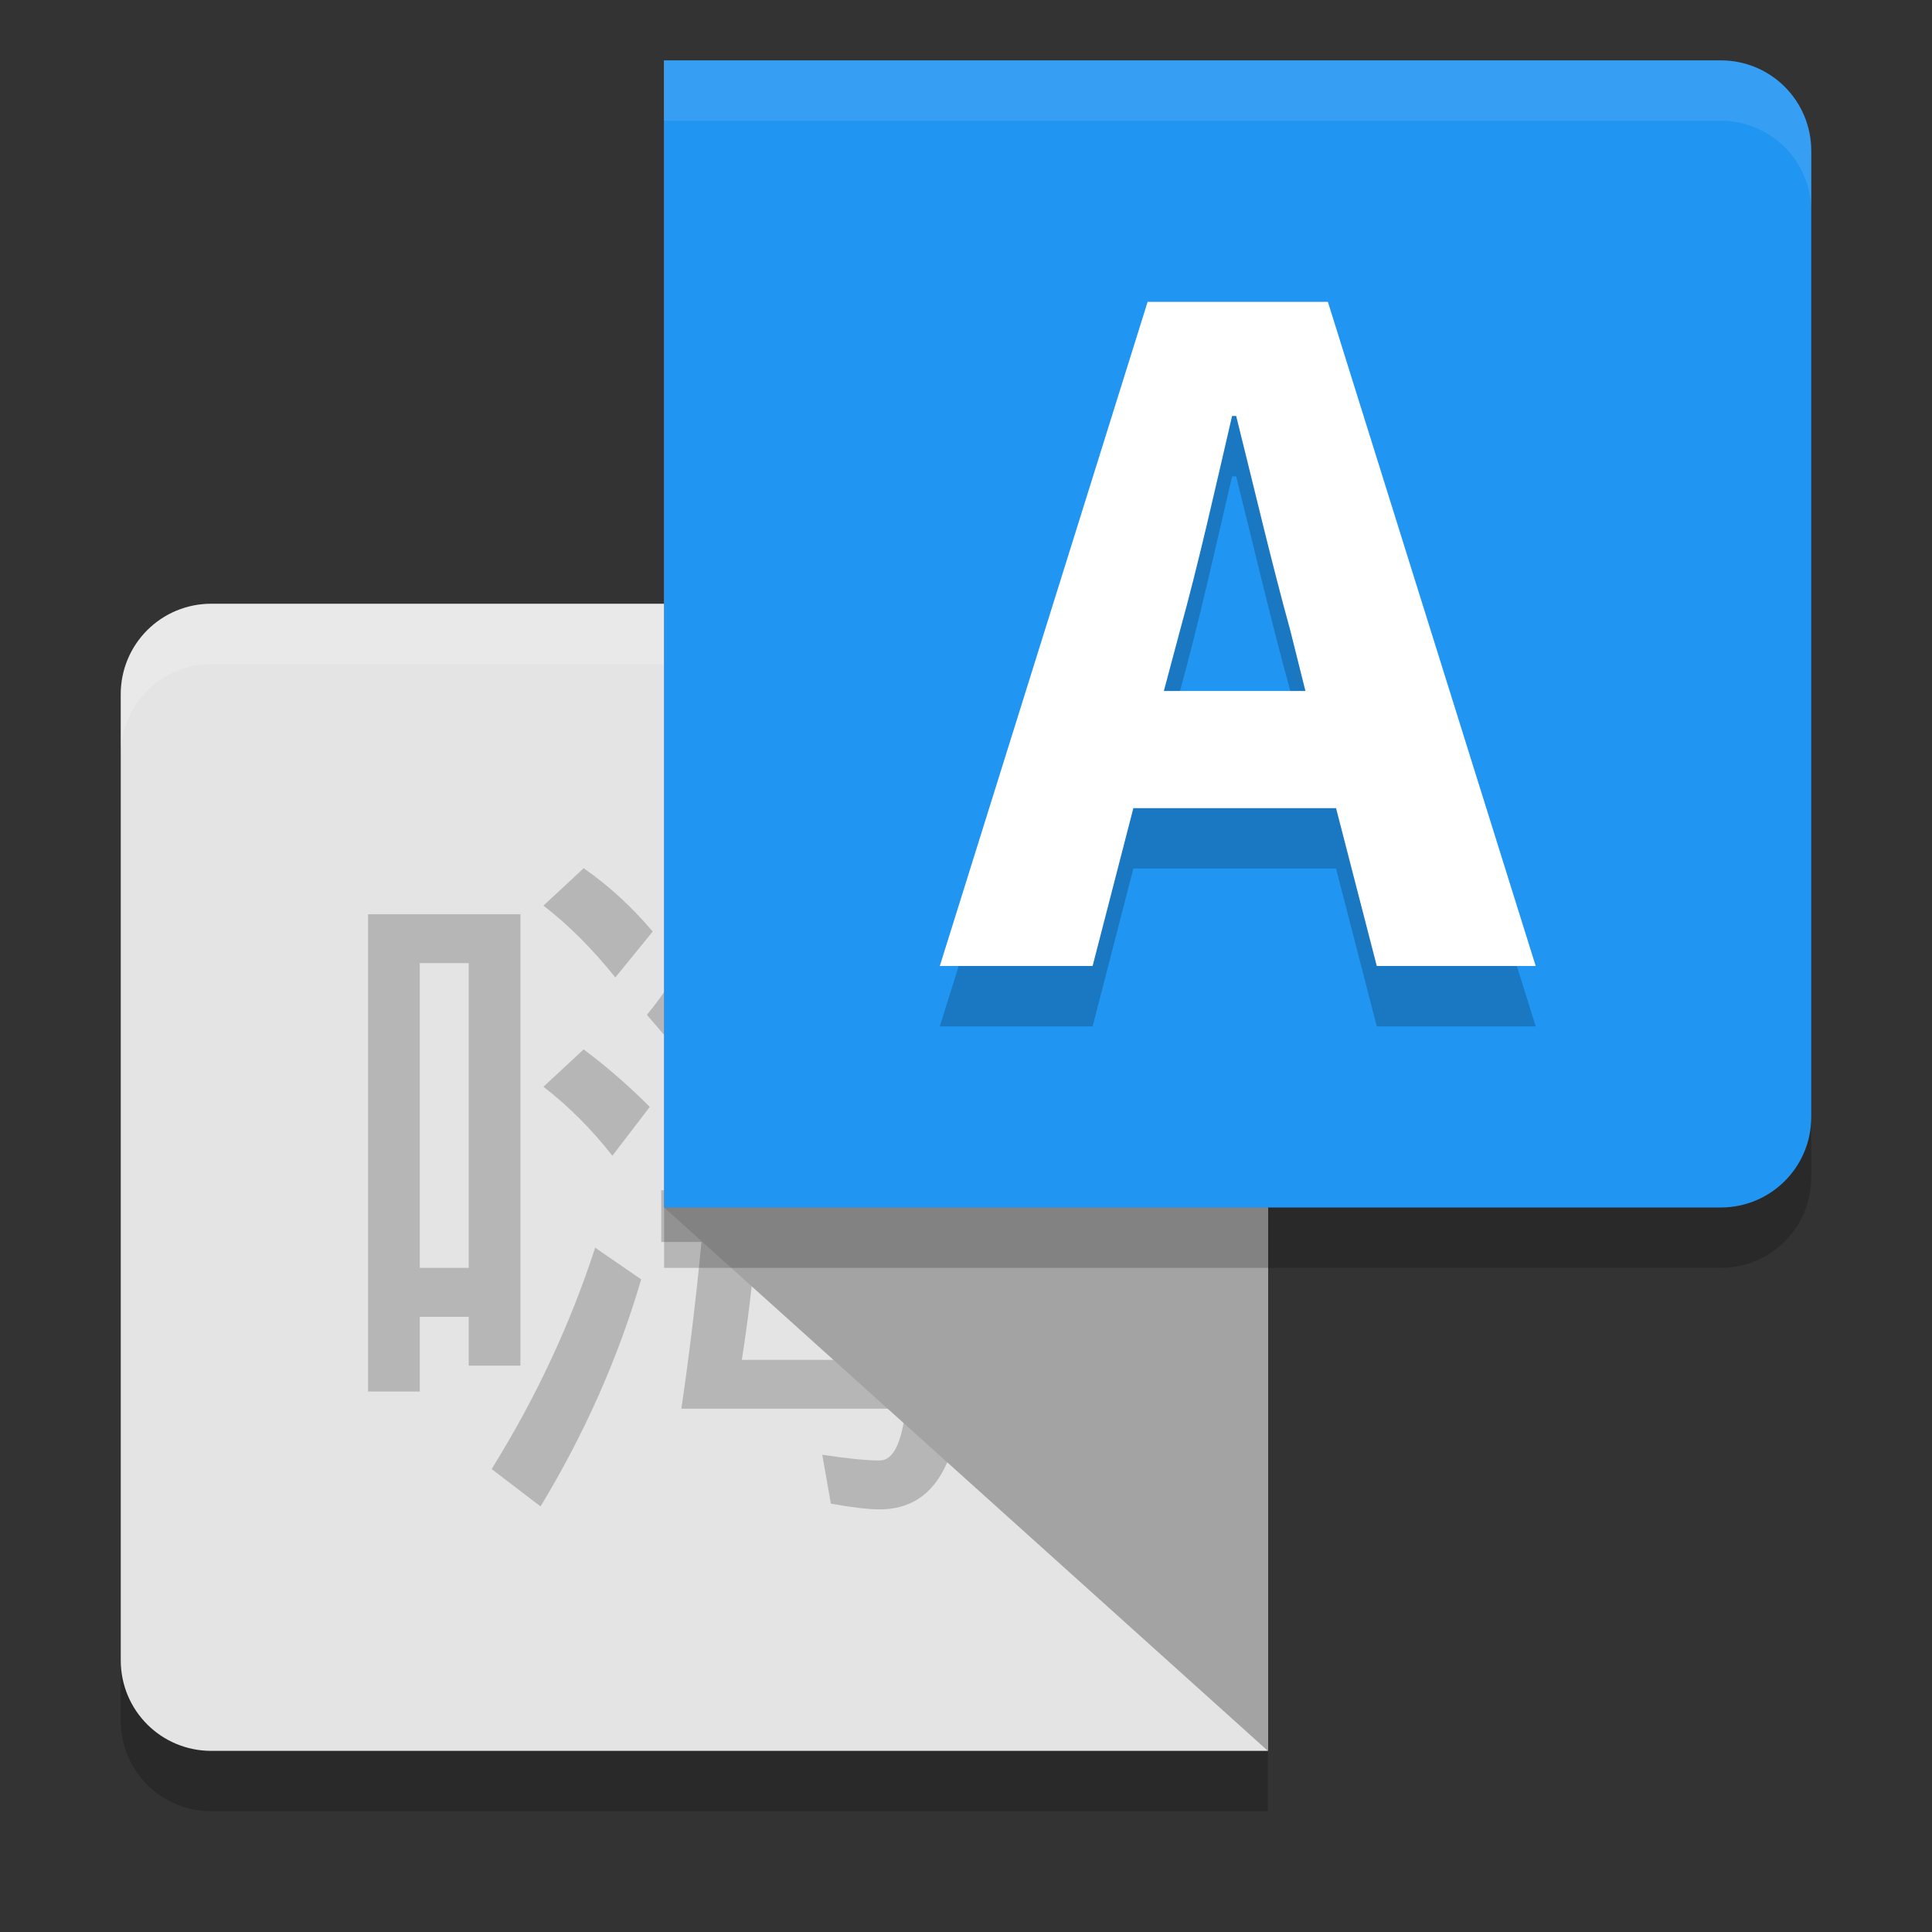 <svg xmlns="http://www.w3.org/2000/svg" width="32" height="32" version="1">
 <rect width="100%" height="100%" fill="#333333" stroke="none"/>
 <path style="opacity:0.2" d="M 21,11 V 30 H 3.5 C 2.669,30 2,29.331 2,28.5 V 12.5 C 2,11.669 2.669,11 3.5,11 Z"/>
 <path style="fill:#e4e4e4" d="M 21,10 V 29 H 3.5 C 2.669,29 2,28.331 2,27.5 V 11.5 C 2,10.669 2.669,10 3.5,10 Z"/>
 <path style="opacity:0.2;fill:#ffffff" d="M 3.5,10 C 2.669,10 2,10.669 2,11.5 V 12.5 C 2,11.669 2.669,11 3.5,11 H 21 V 10 Z"/>
 <path style="opacity:0.2" d="M 9.668,14.381 C 10.08,14.667 10.461,15.016 10.811,15.429 L 10.192,16.19 C 9.81,15.714 9.413,15.317 9.001,15 L 9.667,14.381 M 9.667,17.381 C 10.048,17.666 10.413,17.984 10.763,18.333 L 10.143,19.143 C 9.794,18.698 9.413,18.317 9.001,18 L 9.667,17.381 M 9.858,20.666 10.62,21.19 C 10.239,22.491 9.683,23.745 8.953,24.951 L 8.143,24.332 C 8.874,23.157 9.445,21.935 9.858,20.665 M 12.096,13.999 13,14.19 C 12.937,14.507 12.842,14.809 12.715,15.095 H 16.429 V 15.952 H 12.334 L 11.905,16.666 C 11.778,16.92 11.572,17.19 11.286,17.475 L 10.715,16.809 C 11.318,16.079 11.778,15.142 12.096,13.999 M 11.858,16.952 H 16.239 C 16.239,17.936 16.223,18.857 16.191,19.714 H 16.81 V 20.571 H 16.143 C 16.08,21.237 16.032,21.888 16,22.523 H 16.715 V 23.333 H 15.905 C 15.778,24.444 15.333,25 14.571,25 14.381,25 14.111,24.968 13.762,24.905 L 13.619,24.095 C 14.031,24.158 14.349,24.19 14.571,24.19 14.793,24.19 14.936,23.904 15,23.333 H 11.285 C 11.412,22.476 11.524,21.555 11.619,20.571 H 10.952 V 19.714 H 11.714 C 11.778,18.825 11.825,17.905 11.857,16.952 M 12.571,19.714 H 15.285 C 15.317,19.047 15.333,18.397 15.333,17.762 H 12.714 C 12.682,18.46 12.635,19.111 12.571,19.714 M 13.763,18 C 14.112,18.222 14.43,18.476 14.716,18.762 L 14.144,19.476 C 13.859,19.159 13.541,18.873 13.192,18.619 L 13.763,18 M 15.096,22.524 C 15.16,21.857 15.207,21.206 15.239,20.571 H 12.525 C 12.461,21.27 12.382,21.921 12.287,22.524 H 15.096 M 13.62,20.81 C 14.001,21.032 14.35,21.286 14.668,21.571 L 14.048,22.286 C 13.731,21.937 13.398,21.635 13.048,21.381 L 13.62,20.81 M 8.62,15.143 V 22.619 H 7.763 V 21.81 H 6.953 V 23.048 H 6.096 V 15.143 H 8.62 M 6.953,21 H 7.763 V 15.952 H 6.953 V 21"/>
 <path style="fill:#a3a3a3" d="M 21,10 11,1 V 20 L 21,29 Z"/>
 <path style="opacity:0.2" d="M 11,2 V 21 H 28.5 C 29.331,21 30,20.331 30,19.5 V 3.5 C 30,2.669 29.331,2 28.5,2 Z"/>
 <path style="fill:#2095f2" d="M 11,1 V 20 H 28.5 C 29.331,20 30,19.331 30,18.5 V 2.5 C 30,1.669 29.331,1 28.5,1 Z"/>
 <path style="opacity:0.2" d="M 19.277,12.445 19.547,11.433 C 19.851,10.336 20.137,9.054 20.407,7.89 H 20.475 C 20.762,9.037 21.065,10.336 21.369,11.433 L 21.622,12.445 H 19.277 M 22.804,17 H 25.436 L 21.994,6 H 19.008 L 15.566,17 H 18.097 L 18.772,14.385 H 22.129 L 22.804,17"/>
 <path style="fill:#ffffff" d="M 19.277,11.445 19.547,10.433 C 19.851,9.336 20.137,8.054 20.407,6.89 H 20.475 C 20.762,8.037 21.065,9.336 21.369,10.433 L 21.622,11.445 H 19.277 M 22.804,16 H 25.436 L 21.994,5 H 19.008 L 15.566,16 H 18.097 L 18.772,13.385 H 22.129 L 22.804,16"/>
 <path style="opacity:0.1;fill:#ffffff" d="M 11,1 V 2 H 28.5 C 29.331,2 30,2.669 30,3.5 V 2.5 C 30,1.669 29.331,1 28.5,1 Z"/>
</svg>
